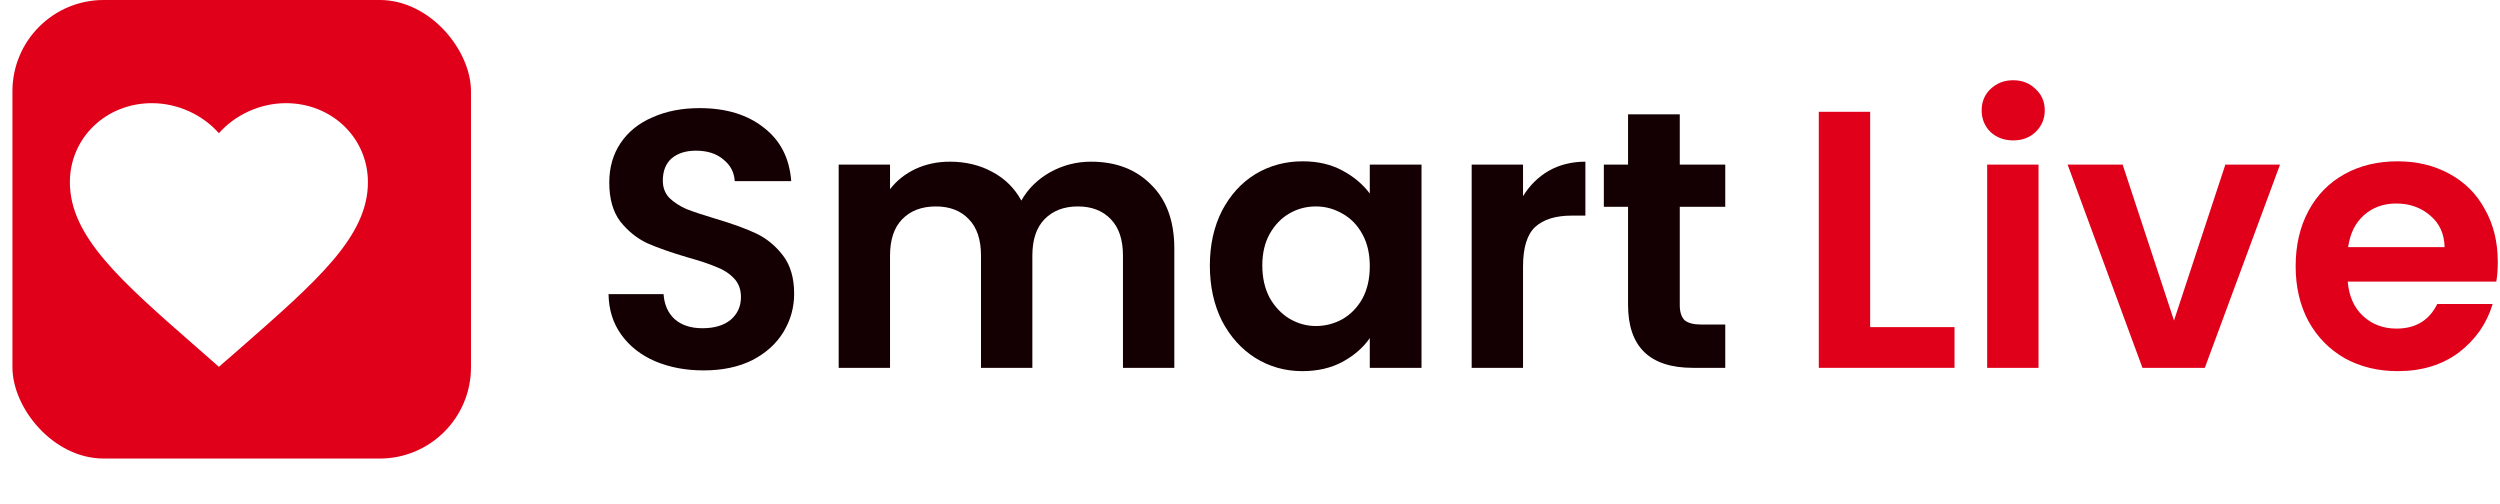 <svg width="1206" height="243" viewBox="0 0 1206 243" fill="none" xmlns="http://www.w3.org/2000/svg">
  <path d="M902.162 157.803H942.863V177.445H877.388V53.928H902.162V157.803Z" fill="#E0001A"/>
  <path d="M971.173 67.731C966.808 67.731 963.151 66.374 960.202 63.661C957.371 60.83 955.955 57.349 955.955 53.22C955.955 49.091 957.371 45.67 960.202 42.957C963.151 40.125 966.808 38.71 971.173 38.71C975.538 38.71 979.136 40.125 981.968 42.957C984.917 45.67 986.392 49.091 986.392 53.22C986.392 57.349 984.917 60.83 981.968 63.661C979.136 66.374 975.538 67.731 971.173 67.731ZM983.383 79.41V177.445H958.609V79.41H983.383Z" fill="#E0001A"/>
  <path d="M1048.74 154.618L1073.51 79.41H1099.88L1063.6 177.445H1033.52L997.42 79.41H1023.96L1048.74 154.618Z" fill="#E0001A"/>
  <path d="M1204.93 126.304C1204.93 129.843 1204.69 133.029 1204.22 135.86H1132.55C1133.14 142.938 1135.62 148.483 1139.98 152.494C1144.35 156.505 1149.72 158.511 1156.09 158.511C1165.29 158.511 1171.84 154.559 1175.73 146.654H1202.45C1199.62 156.092 1194.19 163.878 1186.17 170.013C1178.15 176.029 1168.3 179.038 1156.62 179.038C1147.18 179.038 1138.69 176.973 1131.14 172.844C1123.7 168.597 1117.86 162.64 1113.62 154.971C1109.49 147.303 1107.42 138.455 1107.42 128.428C1107.42 118.282 1109.49 109.375 1113.62 101.707C1117.75 94.039 1123.53 88.14 1130.96 84.011C1138.39 79.882 1146.94 77.817 1156.62 77.817C1165.94 77.817 1174.25 79.823 1181.57 83.834C1189 87.845 1194.72 93.567 1198.73 100.999C1202.86 108.313 1204.93 116.748 1204.93 126.304ZM1179.27 119.226C1179.15 112.855 1176.85 107.782 1172.37 104.007C1167.88 100.114 1162.4 98.168 1155.91 98.168C1149.78 98.168 1144.58 100.055 1140.34 103.83C1136.21 107.488 1133.67 112.619 1132.73 119.226H1179.27Z" fill="#E0001A"/>
  <path d="M339.39 178.684C330.778 178.684 322.992 177.209 316.031 174.26C309.189 171.311 303.762 167.064 299.751 161.519C295.74 155.974 293.676 149.427 293.558 141.876H320.101C320.455 146.949 322.225 150.96 325.41 153.91C328.713 156.859 333.196 158.334 338.859 158.334C344.64 158.334 349.182 156.977 352.485 154.264C355.788 151.432 357.44 147.775 357.44 143.292C357.44 139.635 356.319 136.627 354.077 134.267C351.836 131.908 349.005 130.079 345.583 128.782C342.28 127.366 337.679 125.832 331.781 124.181C323.759 121.821 317.211 119.521 312.138 117.279C307.183 114.92 302.877 111.44 299.22 106.839C295.681 102.12 293.912 95.867 293.912 88.081C293.912 80.767 295.74 74.396 299.397 68.97C303.054 63.543 308.186 59.414 314.793 56.583C321.399 53.633 328.949 52.158 337.443 52.158C350.184 52.158 360.507 55.285 368.411 61.537C376.433 67.672 380.857 76.284 381.683 87.373H354.431C354.195 83.126 352.367 79.646 348.946 76.933C345.642 74.101 341.218 72.686 335.674 72.686C330.837 72.686 326.944 73.924 323.994 76.402C321.163 78.879 319.747 82.477 319.747 87.196C319.747 90.499 320.809 93.272 322.933 95.513C325.174 97.637 327.888 99.406 331.073 100.822C334.376 102.12 338.977 103.653 344.876 105.423C352.898 107.782 359.445 110.142 364.518 112.501C369.591 114.861 373.956 118.4 377.613 123.119C381.27 127.838 383.099 134.031 383.099 141.7C383.099 148.306 381.388 154.441 377.967 160.103C374.546 165.766 369.532 170.308 362.925 173.729C356.319 177.032 348.474 178.684 339.39 178.684Z" fill="#140002"/>
  <path d="M526.324 77.995C538.358 77.995 548.031 81.711 555.346 89.143C562.778 96.457 566.494 106.721 566.494 119.934V177.445H541.72V123.296C541.72 115.628 539.773 109.788 535.88 105.777C531.987 101.648 526.678 99.583 519.954 99.583C513.23 99.583 507.862 101.648 503.851 105.777C499.958 109.788 498.011 115.628 498.011 123.296V177.445H473.237V123.296C473.237 115.628 471.29 109.788 467.397 105.777C463.504 101.648 458.195 99.583 451.471 99.583C444.629 99.583 439.202 101.648 435.191 105.777C431.298 109.788 429.351 115.628 429.351 123.296V177.445H404.577V79.41H429.351V91.266C432.536 87.137 436.606 83.893 441.561 81.534C446.634 79.174 452.179 77.995 458.195 77.995C465.864 77.995 472.706 79.646 478.723 82.949C484.739 86.135 489.399 90.736 492.702 96.752C495.888 91.089 500.488 86.547 506.505 83.126C512.64 79.705 519.246 77.995 526.324 77.995Z" fill="#140002"/>
  <path d="M583.633 128.074C583.633 118.164 585.579 109.375 589.472 101.707C593.483 94.039 598.851 88.14 605.576 84.011C612.418 79.882 620.027 77.817 628.403 77.817C635.718 77.817 642.088 79.292 647.515 82.242C653.059 85.191 657.483 88.907 660.787 93.39V79.41H685.738V177.445H660.787V163.112C657.601 167.712 653.177 171.547 647.515 174.614C641.97 177.563 635.541 179.038 628.226 179.038C619.968 179.038 612.418 176.914 605.576 172.667C598.851 168.42 593.483 162.463 589.472 154.794C585.579 147.008 583.633 138.101 583.633 128.074ZM660.787 128.428C660.787 122.411 659.607 117.279 657.247 113.032C654.888 108.667 651.703 105.364 647.692 103.123C643.681 100.763 639.375 99.583 634.774 99.583C630.173 99.583 625.926 100.704 622.033 102.946C618.14 105.187 614.954 108.49 612.477 112.855C610.118 117.102 608.938 122.175 608.938 128.074C608.938 133.972 610.118 139.163 612.477 143.646C614.954 148.011 618.14 151.373 622.033 153.733C626.044 156.092 630.291 157.272 634.774 157.272C639.375 157.272 643.681 156.151 647.692 153.91C651.703 151.55 654.888 148.247 657.247 144C659.607 139.635 660.787 134.444 660.787 128.428Z" fill="#140002"/>
  <path d="M734.708 94.629C737.894 89.438 742.023 85.368 747.095 82.418C752.286 79.469 758.185 77.995 764.791 77.995V104.007H758.244C750.458 104.007 744.559 105.836 740.548 109.493C736.655 113.15 734.708 119.521 734.708 128.605V177.445H709.934V79.41H734.708V94.629Z" fill="#140002"/>
  <path d="M810.322 99.76V147.185C810.322 150.488 811.089 152.907 812.623 154.441C814.274 155.856 816.988 156.564 820.763 156.564H832.265V177.445H816.693C795.812 177.445 785.371 167.3 785.371 147.008V99.76H773.692V79.41H785.371V55.167H810.322V79.41H832.265V99.76H810.322Z" fill="#140002"/>
  <rect x="6" width="221.198" height="221.198" rx="44" fill="#E0001A"/>
  <g filter="url(#filter0_di_1512_18929)">
  <path d="M116.599 176.959L106.175 167.809C69.152 135.44 44.71 114.092 44.71 87.892C44.71 66.543 62.107 49.77 84.249 49.77C96.758 49.77 108.763 55.384 116.599 64.256C124.435 55.384 136.441 49.77 148.949 49.77C171.091 49.77 188.488 66.543 188.488 87.892C188.488 114.092 164.046 135.44 127.023 167.879L116.599 176.959Z" fill="white"/>
  </g>
  <defs>
  <filter id="filter0_di_1512_18929" x="0.71" y="27.77" width="231.779" height="215.189" filterUnits="userSpaceOnUse" color-interpolation-filters="sRGB">
  <feFlood flood-opacity="0" result="BackgroundImageFix"/>
  <feColorMatrix in="SourceAlpha" type="matrix" values="0 0 0 0 0 0 0 0 0 0 0 0 0 0 0 0 0 0 127 0" result="hardAlpha"/>
  <feOffset dy="22"/>
  <feGaussianBlur stdDeviation="22"/>
  <feComposite in2="hardAlpha" operator="out"/>
  <feColorMatrix type="matrix" values="0 0 0 0 0.781 0 0 0 0 0 0 0 0 0 0 0 0 0 1 0"/>
  <feBlend mode="normal" in2="BackgroundImageFix" result="effect1_dropShadow_1512_18929"/>
  <feBlend mode="normal" in="SourceGraphic" in2="effect1_dropShadow_1512_18929" result="shape"/>
  <feColorMatrix in="SourceAlpha" type="matrix" values="0 0 0 0 0 0 0 0 0 0 0 0 0 0 0 0 0 0 127 0" result="hardAlpha"/>
  <feMorphology radius="2" operator="dilate" in="SourceAlpha" result="effect2_innerShadow_1512_18929"/>
  <feOffset dx="-11" dy="-22"/>
  <feGaussianBlur stdDeviation="11"/>
  <feComposite in2="hardAlpha" operator="arithmetic" k2="-1" k3="1"/>
  <feColorMatrix type="matrix" values="0 0 0 0 0.937 0 0 0 0 0.361 0 0 0 0 0.439 0 0 0 1 0"/>
  <feBlend mode="hard-light" in2="shape" result="effect2_innerShadow_1512_18929"/>
  </filter>
  </defs>
  </svg>
  